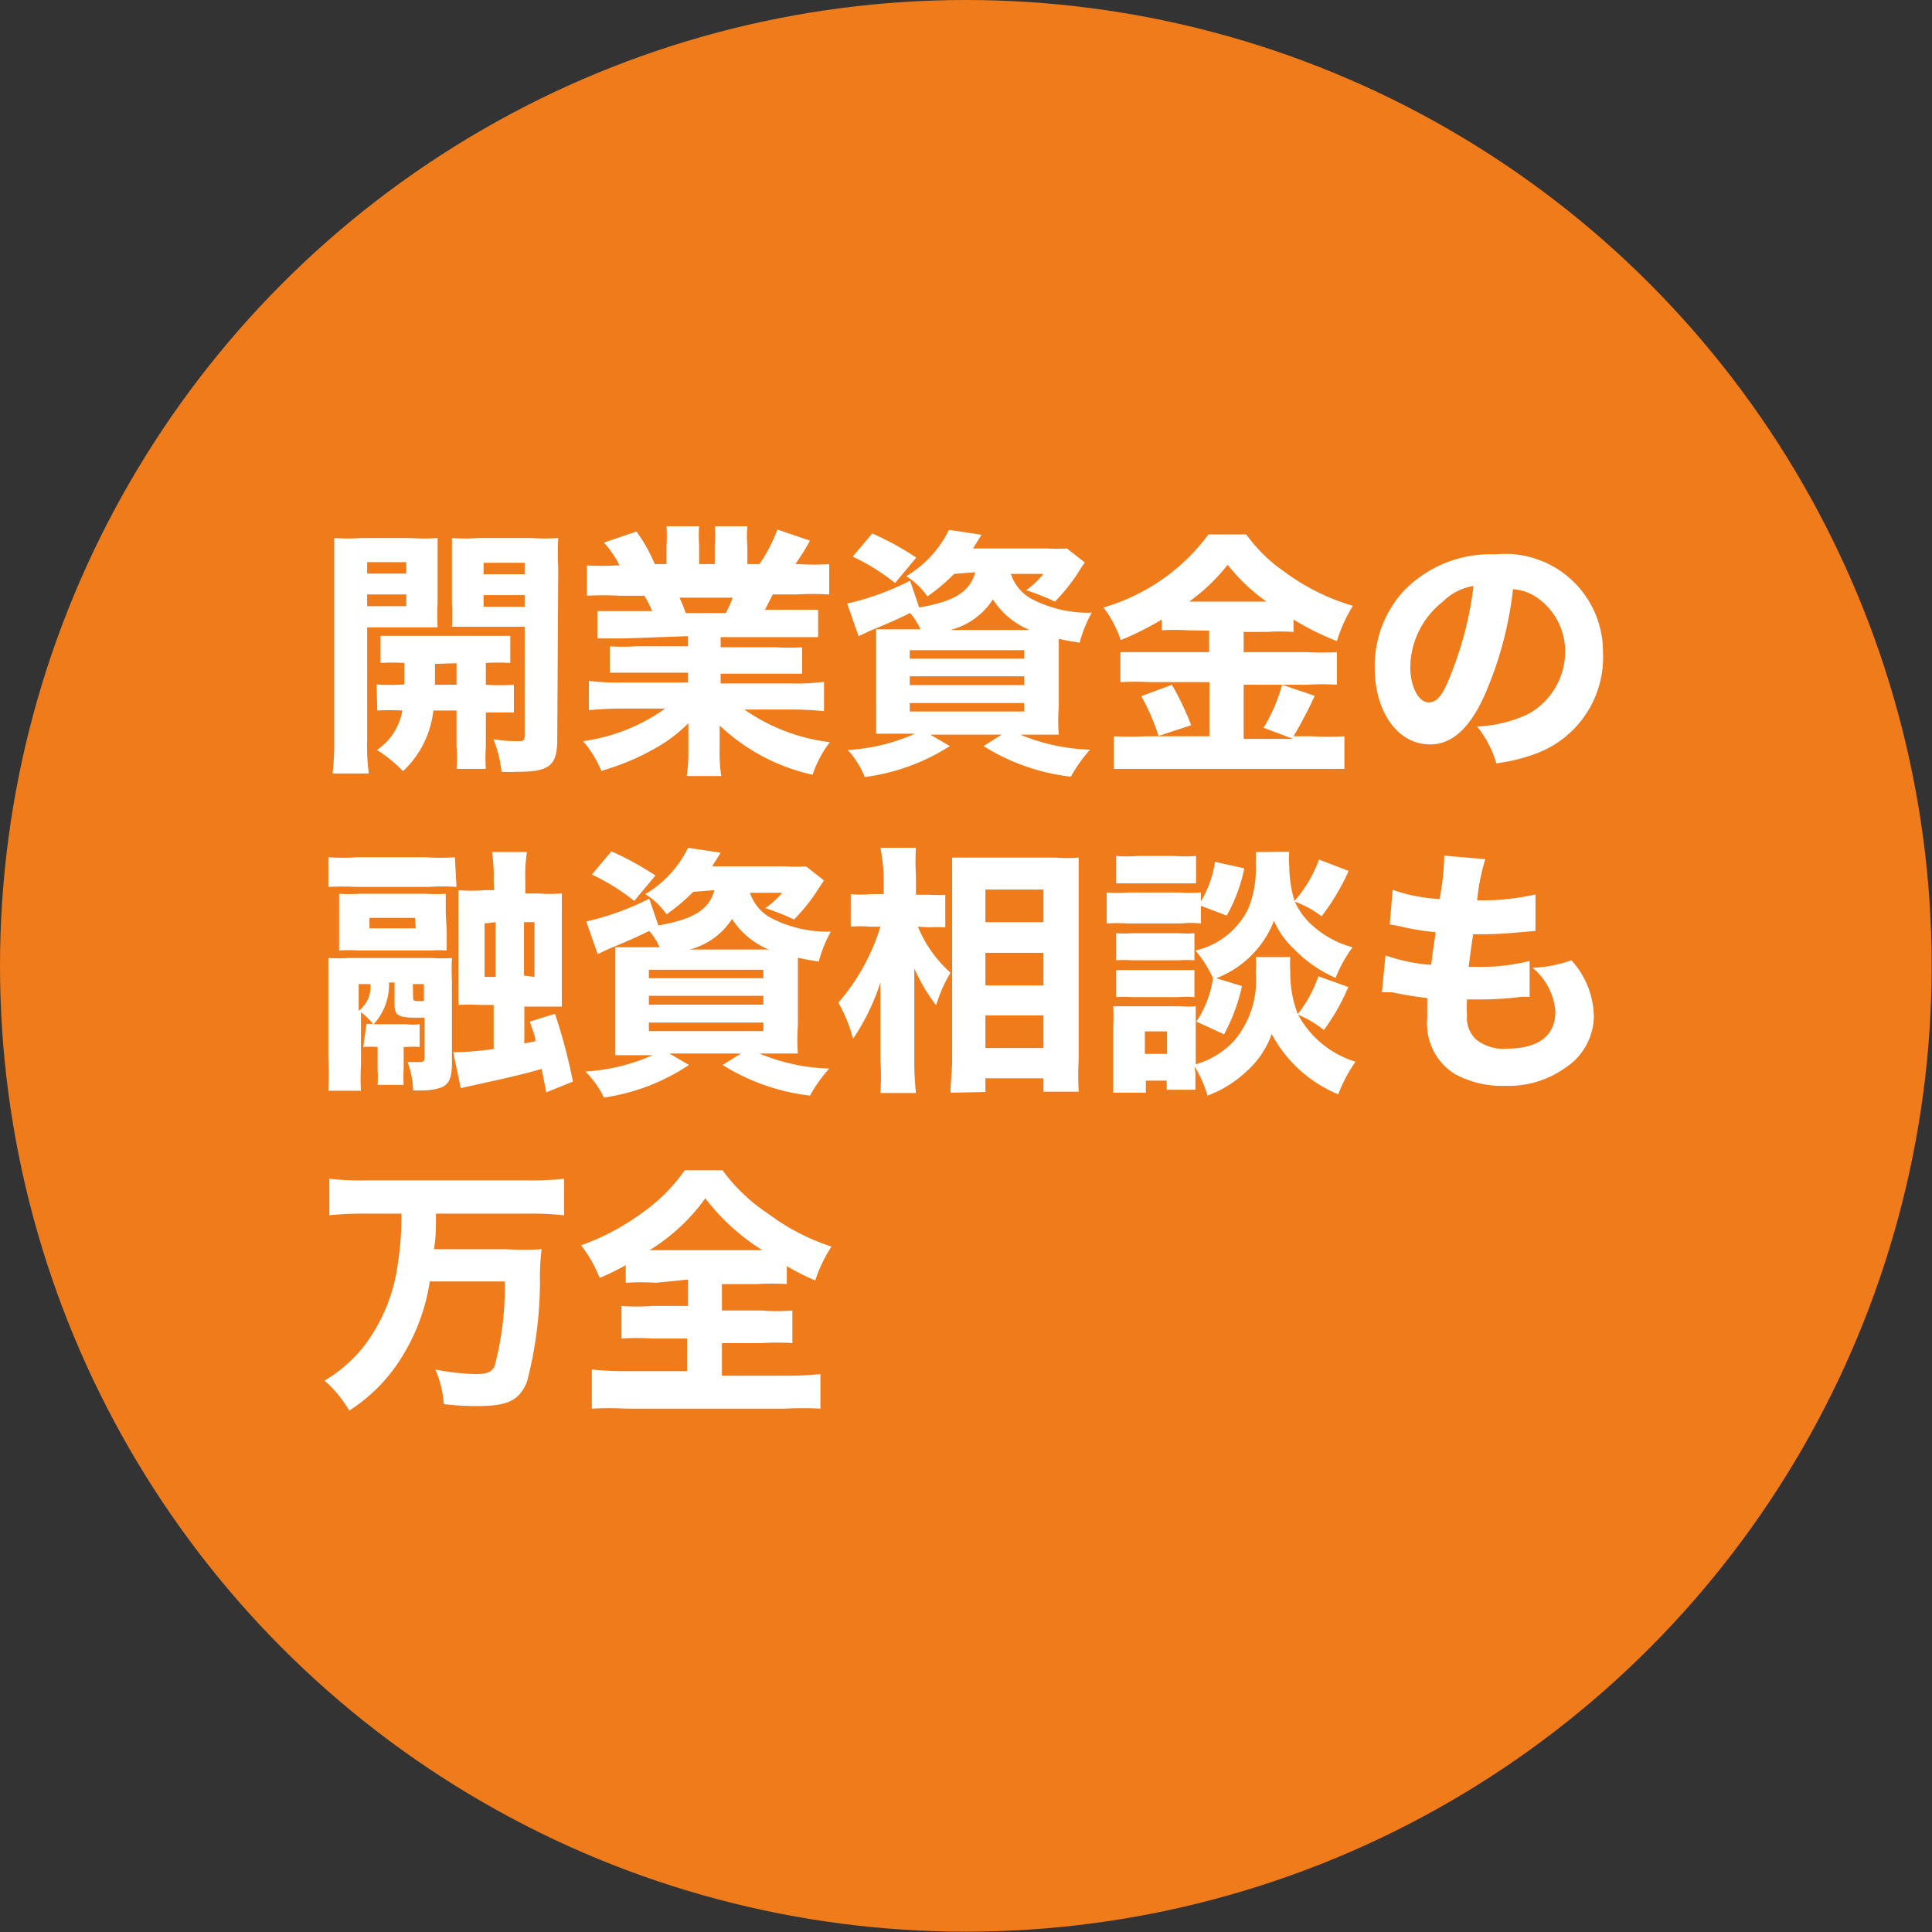 <svg xmlns="http://www.w3.org/2000/svg" viewBox="0 0 59.25 59.25"><rect x="0" y="0" width="59.25" height="59.25" fill="#333333" stroke="none"/><defs><style>.cls-1{fill:#ef7b1a;}.cls-2{fill:#fff;}</style></defs><g id="レイヤー_2" data-name="レイヤー 2"><g id="レイヤー_1-2" data-name="レイヤー 1"><circle class="cls-1" cx="29.62" cy="29.62" r="29.62"/><path class="cls-2" d="M11.26,22.72a6.38,6.38,0,0,0,.05,1H10.2a7.93,7.93,0,0,0,.05-1V17.41c0-.44,0-.65,0-.91a5.82,5.82,0,0,0,.81,0H12.6a5.75,5.75,0,0,0,.82,0c0,.25,0,.45,0,.75v1.28a6.28,6.28,0,0,0,0,.71l-.7,0H11.26Zm0-5.13h1.2v-.35h-1.2Zm0,1h1.2v-.36h-1.2Zm.29,2.4a6.4,6.4,0,0,0,.85,0c0-.25,0-.25,0-.66a7,7,0,0,0-.73,0v-.83c.21,0,.44,0,.83,0h2.29c.41,0,.65,0,.86,0v.83a6.94,6.94,0,0,0-.75,0V21a6.41,6.41,0,0,0,.86,0v.85c-.26,0-.43,0-.86,0v1.05a5,5,0,0,0,0,.68H14a4.05,4.05,0,0,0,0-.68V21.79h-.71a3,3,0,0,1-.93,1.86,4.3,4.3,0,0,0-.8-.65,1.84,1.84,0,0,0,.78-1.21,6.74,6.74,0,0,0-.77,0Zm1.79-.63c0,.14,0,.14,0,.4V21H14v-.66Zm3.75,2.31c0,.82-.24,1-1.25,1a3.7,3.7,0,0,1-.46,0,3.49,3.49,0,0,0-.25-1,4.56,4.56,0,0,0,.72.06c.2,0,.24,0,.24-.2V19.22H14.56l-.7,0a6.68,6.68,0,0,0,0-.71V17.25c0-.3,0-.52,0-.75a5.67,5.67,0,0,0,.81,0H16.3a6.06,6.06,0,0,0,.82,0,7.7,7.7,0,0,0,0,.9Zm-2.26-5.06h1.26v-.35H14.83Zm0,1h1.26v-.36H14.83Z"/><path class="cls-2" d="M19.11,19.58c-.35,0-.52,0-.79,0v-.84c.23,0,.42,0,.79,0H20a3.24,3.24,0,0,0-.24-.47H19a8.62,8.62,0,0,0-1,0v-.93a7.27,7.27,0,0,0,.91,0H19a3,3,0,0,0-.48-.7l1-.34a4.91,4.91,0,0,1,.56,1h.36v-.55a4.9,4.9,0,0,0,0-.61h1a4.17,4.17,0,0,0,0,.56v.6h.48v-.6a2.92,2.92,0,0,0,0-.56h1a3.37,3.37,0,0,0,0,.61v.55h.37a4.89,4.89,0,0,0,.55-1.06l1,.34a7.06,7.06,0,0,1-.45.72h.12a7.21,7.21,0,0,0,.92,0v.93a8.89,8.89,0,0,0-1,0h-.73l-.24.47h.84c.37,0,.56,0,.79,0v.84c-.27,0-.44,0-.79,0H22.1v.31h1.7a6,6,0,0,0,.8,0v.81c-.23,0-.46,0-.8,0H22.1v.3h2.17a6.25,6.25,0,0,0,1-.05v.9a9.71,9.71,0,0,0-1-.05H22.83a5.75,5.75,0,0,0,2.62,1,3.43,3.43,0,0,0-.53,1,6.05,6.05,0,0,1-2.85-1.51c0,.28,0,.32,0,.52V23a4.4,4.4,0,0,0,.05.8H21.06a4.82,4.82,0,0,0,.05-.8v-.32c0-.19,0-.21,0-.5A4.63,4.63,0,0,1,20,23a7.25,7.25,0,0,1-1.56.64,3.25,3.25,0,0,0-.56-.91,5.69,5.69,0,0,0,2.52-1H19.06a9.81,9.81,0,0,0-1,.05v-.9a6.41,6.41,0,0,0,1,.05H21.1v-.3H19.5c-.35,0-.57,0-.8,0v-.81a5.7,5.7,0,0,0,.8,0h1.6v-.31Zm3.15-.78a3.63,3.63,0,0,0,.21-.47H20.84c.08.18.12.27.19.47Z"/><path class="cls-2" d="M29.26,17.6a5.58,5.58,0,0,1-.82.69,2.21,2.21,0,0,0-.65-.62,3.34,3.34,0,0,0,1.31-1.42l1,.15-.26.42H32.1a4.47,4.47,0,0,0,.62,0l.55.43a2.9,2.9,0,0,0-.18.27,5.4,5.4,0,0,1-.74.93,7,7,0,0,0-.88-.35A2.74,2.74,0,0,0,32,17.6H31a1.36,1.36,0,0,0,.72.81,3.77,3.77,0,0,0,1.76.38,3.94,3.94,0,0,0-.37.92c-.29-.05-.39-.06-.64-.12,0,.28,0,.37,0,.58v1.5a5.59,5.59,0,0,0,0,.86l-.83,0h-.35a6,6,0,0,0,2.14.46,4.58,4.58,0,0,0-.59.83,6.44,6.44,0,0,1-2.68-.94l.56-.35H28.53l.6.35a6.35,6.35,0,0,1-2.61.95A2.79,2.79,0,0,0,26,23a5.86,5.86,0,0,0,2.06-.5H27.7l-.83,0c0-.16,0-.46,0-.8V20.11c0-.37,0-.61,0-.81l.8,0h.56a2.07,2.07,0,0,0-.32-.5c-.39.19-.63.3-1.24.55l-.34.16-.35-1a8.32,8.32,0,0,0,1.93-.7l.28.82c1.09-.19,1.55-.48,1.72-1.08Zm-1.81.28a6.37,6.37,0,0,0-1.3-.81l.6-.71a9,9,0,0,1,1.35.74Zm.45,2.32h3.51v-.26H27.9Zm0,.81h3.51v-.27H27.9Zm0,.81h3.51v-.26H27.9Zm3.68-2.5a2.41,2.41,0,0,1-1.13-.94,2.18,2.18,0,0,1-1.31.94Z"/><path class="cls-2" d="M36.43,19.33a6.37,6.37,0,0,0-.8,0V19a9.25,9.25,0,0,1-1.26.63,3.41,3.41,0,0,0-.53-1,6.12,6.12,0,0,0,3.22-2.24h1.16a4.76,4.76,0,0,0,1.15,1.13,6.7,6.7,0,0,0,2.12,1.06A4.6,4.6,0,0,0,41,19.66,8,8,0,0,1,39.67,19v.38a6.14,6.14,0,0,0-.81,0h-.72V20h1.93A8.41,8.41,0,0,0,41,20v1a6.87,6.87,0,0,0-.92,0H38.14v1.66h1.52l-.91-.34A5.22,5.22,0,0,0,39.32,21l1,.34a13.45,13.45,0,0,1-.65,1.24h.56a8.5,8.5,0,0,0,1,0v1c-.3,0-.65,0-1,0H35.16c-.4,0-.71,0-1,0v-1a9.7,9.7,0,0,0,1,0h1.93V20.92H35.27a7.77,7.77,0,0,0-.91,0V20c.22,0,.49,0,.92,0h1.8v-.66ZM35.94,21a8.71,8.71,0,0,1,.59,1.24l-1,.33A6.55,6.55,0,0,0,35,21.35Zm2.9-2.55a5.62,5.62,0,0,1-1.19-1.13,5.81,5.81,0,0,1-1.18,1.13Z"/><path class="cls-2" d="M45.52,21.34c-.45,1-1,1.49-1.66,1.49-1,0-1.7-1-1.7-2.35a3.41,3.41,0,0,1,.9-2.37A3.71,3.71,0,0,1,45.87,17,3,3,0,0,1,49.16,20a3.15,3.15,0,0,1-2,3.09,5.43,5.43,0,0,1-1.27.32,3.3,3.3,0,0,0-.59-1.13,4,4,0,0,0,1.58-.39A2.19,2.19,0,0,0,48,20a2,2,0,0,0-.86-1.67,1.46,1.46,0,0,0-.74-.26A11.16,11.16,0,0,1,45.52,21.34Zm-1.27-2.89a2.59,2.59,0,0,0-1,2c0,.6.25,1.09.56,1.09s.48-.31.74-1a10.75,10.75,0,0,0,.64-2.57A1.71,1.71,0,0,0,44.25,18.45Z"/><path class="cls-2" d="M14,27.2a6.16,6.16,0,0,0-.85,0H10.91a8.28,8.28,0,0,0-.84,0v-.91a6.5,6.5,0,0,0,.9,0h2.08a6.59,6.59,0,0,0,.9,0Zm-2.76,4.2.2,0a2.51,2.51,0,0,0-.37-.36v1.64a6.28,6.28,0,0,0,0,.77h-1a9,9,0,0,0,0-1v-2.3c0-.31,0-.56,0-.77a5.48,5.48,0,0,0,.64,0h2.53a4.57,4.57,0,0,0,.62,0,7,7,0,0,0,0,.71V32.6c0,.46-.09.66-.35.76a1.82,1.82,0,0,1-.57.08l-.27,0a2.75,2.75,0,0,0-.17-.87l.35,0c.12,0,.17,0,.17-.16v-1.2h-.24c-.57,0-.68-.07-.68-.4v-.68h-.17a1.8,1.8,0,0,1-.47,1.28h1a1.59,1.59,0,0,0,.41,0v.7a2.34,2.34,0,0,0-.42,0h-.07v.68a3.54,3.54,0,0,0,0,.48h-.8a3.62,3.62,0,0,0,0-.47v-.69a2.51,2.51,0,0,0-.44,0Zm2.46-2.85c0,.4,0,.45,0,.6a3.25,3.25,0,0,0-.48,0H11a4.56,4.56,0,0,0-.6,0c0-.12,0-.12,0-.6V28c0-.46,0-.46,0-.59a4.48,4.48,0,0,0,.6,0h2.07a4.4,4.4,0,0,0,.6,0c0,.15,0,.21,0,.59ZM11,31a.93.93,0,0,0,.36-.82H11Zm1.73-2.85H11.33v.32h1.42Zm-.06,2.42c0,.11,0,.13.17.13H13v-.52h-.34ZM15.14,27a5,5,0,0,0-.05-.87h1.07a4.79,4.79,0,0,0-.05.87v.4h.38a4.88,4.88,0,0,0,.74,0c0,.28,0,.46,0,.86V30c0,.42,0,.64,0,.87l-.74,0h-.41V32l.34-.07c0-.16-.07-.27-.17-.6l.77-.24a16.62,16.62,0,0,1,.55,2.08l-.82.33c-.07-.39-.1-.52-.14-.72-.46.14-1.16.3-1.85.45l-.63.14-.23-1.1a9.19,9.19,0,0,0,1.24-.1V30.82h-.4a5.59,5.59,0,0,0-.68,0c0-.23,0-.33,0-.8v-1.9c0-.45,0-.62,0-.82a4.93,4.93,0,0,0,.8,0h.29Zm-.28,1.32v1.64h.34V28.28Zm1.53,1.64V28.28h-.32v1.64Z"/><path class="cls-2" d="M21.26,27.35a5.58,5.58,0,0,1-.82.69,2.21,2.21,0,0,0-.65-.62A3.34,3.34,0,0,0,21.1,26l1,.15-.26.42H24.1a4.47,4.47,0,0,0,.62,0l.55.43-.18.27a5.4,5.4,0,0,1-.74.93,7,7,0,0,0-.88-.35,2.74,2.74,0,0,0,.52-.47H23a1.36,1.36,0,0,0,.72.81,3.77,3.77,0,0,0,1.76.38,3.94,3.94,0,0,0-.37.92c-.29-.05-.39-.06-.64-.12,0,.28,0,.37,0,.58v1.5a5.59,5.59,0,0,0,0,.86l-.83,0h-.35a6,6,0,0,0,2.14.46,4.58,4.58,0,0,0-.59.83,6.44,6.44,0,0,1-2.68-.94l.56-.35H20.53l.6.35a6.35,6.35,0,0,1-2.61,1,2.79,2.79,0,0,0-.57-.8,5.86,5.86,0,0,0,2.06-.5H19.7l-.83,0c0-.16,0-.46,0-.8V29.86c0-.37,0-.61,0-.81l.8,0h.56a2.07,2.07,0,0,0-.32-.5c-.39.19-.63.3-1.24.55l-.34.16-.35-1a8.32,8.32,0,0,0,1.93-.7l.28.82c1.09-.19,1.55-.48,1.72-1.08Zm-1.81.28a6.37,6.37,0,0,0-1.3-.81l.6-.71a9,9,0,0,1,1.35.74ZM19.9,30h3.51v-.26H19.9Zm0,.81h3.51v-.27H19.9Zm0,.81h3.51v-.26H19.9Zm3.68-2.5a2.41,2.41,0,0,1-1.13-.94,2.18,2.18,0,0,1-1.31.94Z"/><path class="cls-2" d="M28.15,28.42a3.85,3.85,0,0,0,1,1.41,4.31,4.31,0,0,0-.44,1,5.44,5.44,0,0,1-.67-1.13c0,.34,0,.55,0,.95v1.87a9.15,9.15,0,0,0,.05,1H27a7.21,7.21,0,0,0,0-1V31.21c0-.34,0-.85,0-1.08a6.79,6.79,0,0,1-.41,1,7.11,7.11,0,0,1-.43.73,4.42,4.42,0,0,0-.45-1.11A6.42,6.42,0,0,0,27,28.42h-.33a3,3,0,0,0-.58,0v-1a3.05,3.05,0,0,0,.6,0h.41v-.6A6.25,6.25,0,0,0,27,26h1.09a6.44,6.44,0,0,0,0,.84v.6h.4a3.62,3.62,0,0,0,.5,0v1a3.87,3.87,0,0,0-.48,0Zm1,5.09c0-.32.05-.66.05-1V27.14c0-.26,0-.46,0-.84.22,0,.44,0,.74,0h2.41a4.75,4.75,0,0,0,.73,0c0,.25,0,.48,0,.83v5.35a10,10,0,0,0,0,1H32v-.41H30.22v.42Zm1.07-5.23H32v-1H30.22Zm0,1.94H32v-1H30.22Zm0,1.92H32v-1H30.22Z"/><path class="cls-2" d="M36.83,28.32a3,3,0,0,0-.61,0H34.59a5.67,5.67,0,0,0-.65,0v-.95a3.73,3.73,0,0,0,.65,0h1.59a5.1,5.1,0,0,0,.65,0v.27a3.23,3.23,0,0,0,.43-1.21l.9.2a5,5,0,0,1-.54,1.45l-.79-.3Zm-.17,4.58c0,.25,0,.38,0,.52h-.88v-.28h-.64v.37h-1c0-.28,0-.54,0-.78V31.47a5.79,5.79,0,0,0,0-.61l.55,0H36.2a2.71,2.71,0,0,0,.47,0c0,.15,0,.25,0,.55v1.23a2.57,2.57,0,0,0,1.21-.76,2.87,2.87,0,0,0,.63-2.07,1.91,1.91,0,0,0,0-.46h1.06a3,3,0,0,0,0,.44,3.48,3.48,0,0,0,.23,1.31,3.89,3.89,0,0,0,.63-1.16l.92.33a6.47,6.47,0,0,1-.75,1.32,3.17,3.17,0,0,0-.79-.47,3,3,0,0,0,1.76,1.44,4.61,4.61,0,0,0-.53,1A4.06,4.06,0,0,1,39,31.71a2.77,2.77,0,0,1-.81,1.18,3.48,3.48,0,0,1-1.16.71,3.45,3.45,0,0,0-.4-.9Zm-2.43-6.65a4.18,4.18,0,0,0,.68,0H36a4.18,4.18,0,0,0,.68,0v.84l-.68,0H34.91l-.68,0Zm0,2.37a3.4,3.4,0,0,0,.49,0h1.44a2.91,2.91,0,0,0,.47,0v.83a3.11,3.11,0,0,0-.47,0H34.72a3.33,3.33,0,0,0-.49,0Zm0,1.13.49,0h1.44c.25,0,.34,0,.47,0v.83a2.64,2.64,0,0,0-.48,0H34.71a2.88,2.88,0,0,0-.48,0Zm.88,2.57h.68v-.69h-.68Zm4.43-6.2a2.09,2.09,0,0,0,0,.45,3.69,3.69,0,0,0,.16,1.06,4,4,0,0,0,.75-1.27l.91.35a6.81,6.81,0,0,1-.83,1.39,3.19,3.19,0,0,0-.82-.45,2.15,2.15,0,0,0,.47.67,3,3,0,0,0,1.3.73,4.14,4.14,0,0,0-.52.94,4,4,0,0,1-1.26-.87,2.62,2.62,0,0,1-.63-.88A3.09,3.09,0,0,1,37.3,30l.79.24a5.7,5.7,0,0,1-.55,1.48l-.85-.39A3.23,3.23,0,0,0,37.2,30a3.52,3.52,0,0,0-.54-.85,2.4,2.4,0,0,0,1.61-1.26,3.19,3.19,0,0,0,.24-1.41,2.26,2.26,0,0,0,0-.35Z"/><path class="cls-2" d="M42.49,29.3a5.43,5.43,0,0,0,1.4.29c.06-.47.06-.47.14-1a8,8,0,0,1-1.13-.19l-.28-.05.09-1.06a5.12,5.12,0,0,0,1.44.28,8.12,8.12,0,0,0,.14-1.24v-.09l1.26.11a6.49,6.49,0,0,0-.25,1.26,7.41,7.41,0,0,0,1.79-.18l0,1.12-.59.05a11.2,11.2,0,0,1-1.2.05h-.12c-.06.38-.08.54-.14,1h.28a6,6,0,0,0,1.59-.18l0,1.1-.26,0a9.53,9.53,0,0,1-1.23.08h-.43a3.87,3.87,0,0,0,0,.48.91.91,0,0,0,.28.75,1.34,1.34,0,0,0,.93.28c1,0,1.5-.41,1.5-1.14a1.93,1.93,0,0,0-.7-1.34,4.06,4.06,0,0,0,1.19-.23,2.61,2.61,0,0,1,.69,1.75A1.92,1.92,0,0,1,48,32.75a3,3,0,0,1-1.86.55,3,3,0,0,1-1.52-.36,1.82,1.82,0,0,1-.85-1.71c0-.2,0-.28,0-.62-.38-.05-.66-.09-1.08-.18l-.31,0Z"/><path class="cls-2" d="M11.21,37.22a9.64,9.64,0,0,0-1.11.05V36.15a9.05,9.05,0,0,0,1.1.05h5a9.36,9.36,0,0,0,1.1-.05v1.12a9.39,9.39,0,0,0-1.09-.05H13.37c0,.5,0,.69-.06,1.09h2.23a7.75,7.75,0,0,0,1.07,0,7,7,0,0,0-.05,1,12.31,12.31,0,0,1-.4,3.07c-.23.56-.58.74-1.5.74-.26,0-.55,0-1.05-.06A3.17,3.17,0,0,0,13.35,42a7.1,7.1,0,0,0,1.24.14c.35,0,.49-.06.58-.25a9.46,9.46,0,0,0,.31-2.59h-2.3a6.08,6.08,0,0,1-.81,2.24,5.14,5.14,0,0,1-1.66,1.72,3.59,3.59,0,0,0-.76-.92,4.27,4.27,0,0,0,1.26-1.12,5.31,5.31,0,0,0,1-2.54,8.88,8.88,0,0,0,.1-1.46Z"/><path class="cls-2" d="M20.12,39.34a7.31,7.31,0,0,0-.93,0v-.54a7.3,7.3,0,0,1-.8.39,4.07,4.07,0,0,0-.57-1,7.25,7.25,0,0,0,1.88-1A5.33,5.33,0,0,0,21,35.89h1.16a5.45,5.45,0,0,0,1.41,1.34,6.7,6.7,0,0,0,1.93,1A4.41,4.41,0,0,0,25,39.27a7.91,7.91,0,0,1-.87-.44v.55a7.36,7.36,0,0,0-.91,0H22.14v.81h1.22a5.63,5.63,0,0,0,.94,0v1a7.28,7.28,0,0,0-.95,0H22.14v1h1.92a10.17,10.17,0,0,0,1.1-.05v1.06a10,10,0,0,0-1.08,0H19.2a9.41,9.41,0,0,0-1.05,0V42a9.36,9.36,0,0,0,1.08.05h1.84v-1H20a7.11,7.11,0,0,0-.94,0v-1a6.09,6.09,0,0,0,.94,0h1.1v-.81Zm-.08-1h3.34a6.63,6.63,0,0,1-1.75-1.59,5.89,5.89,0,0,1-1.71,1.59Z"/></g></g></svg>